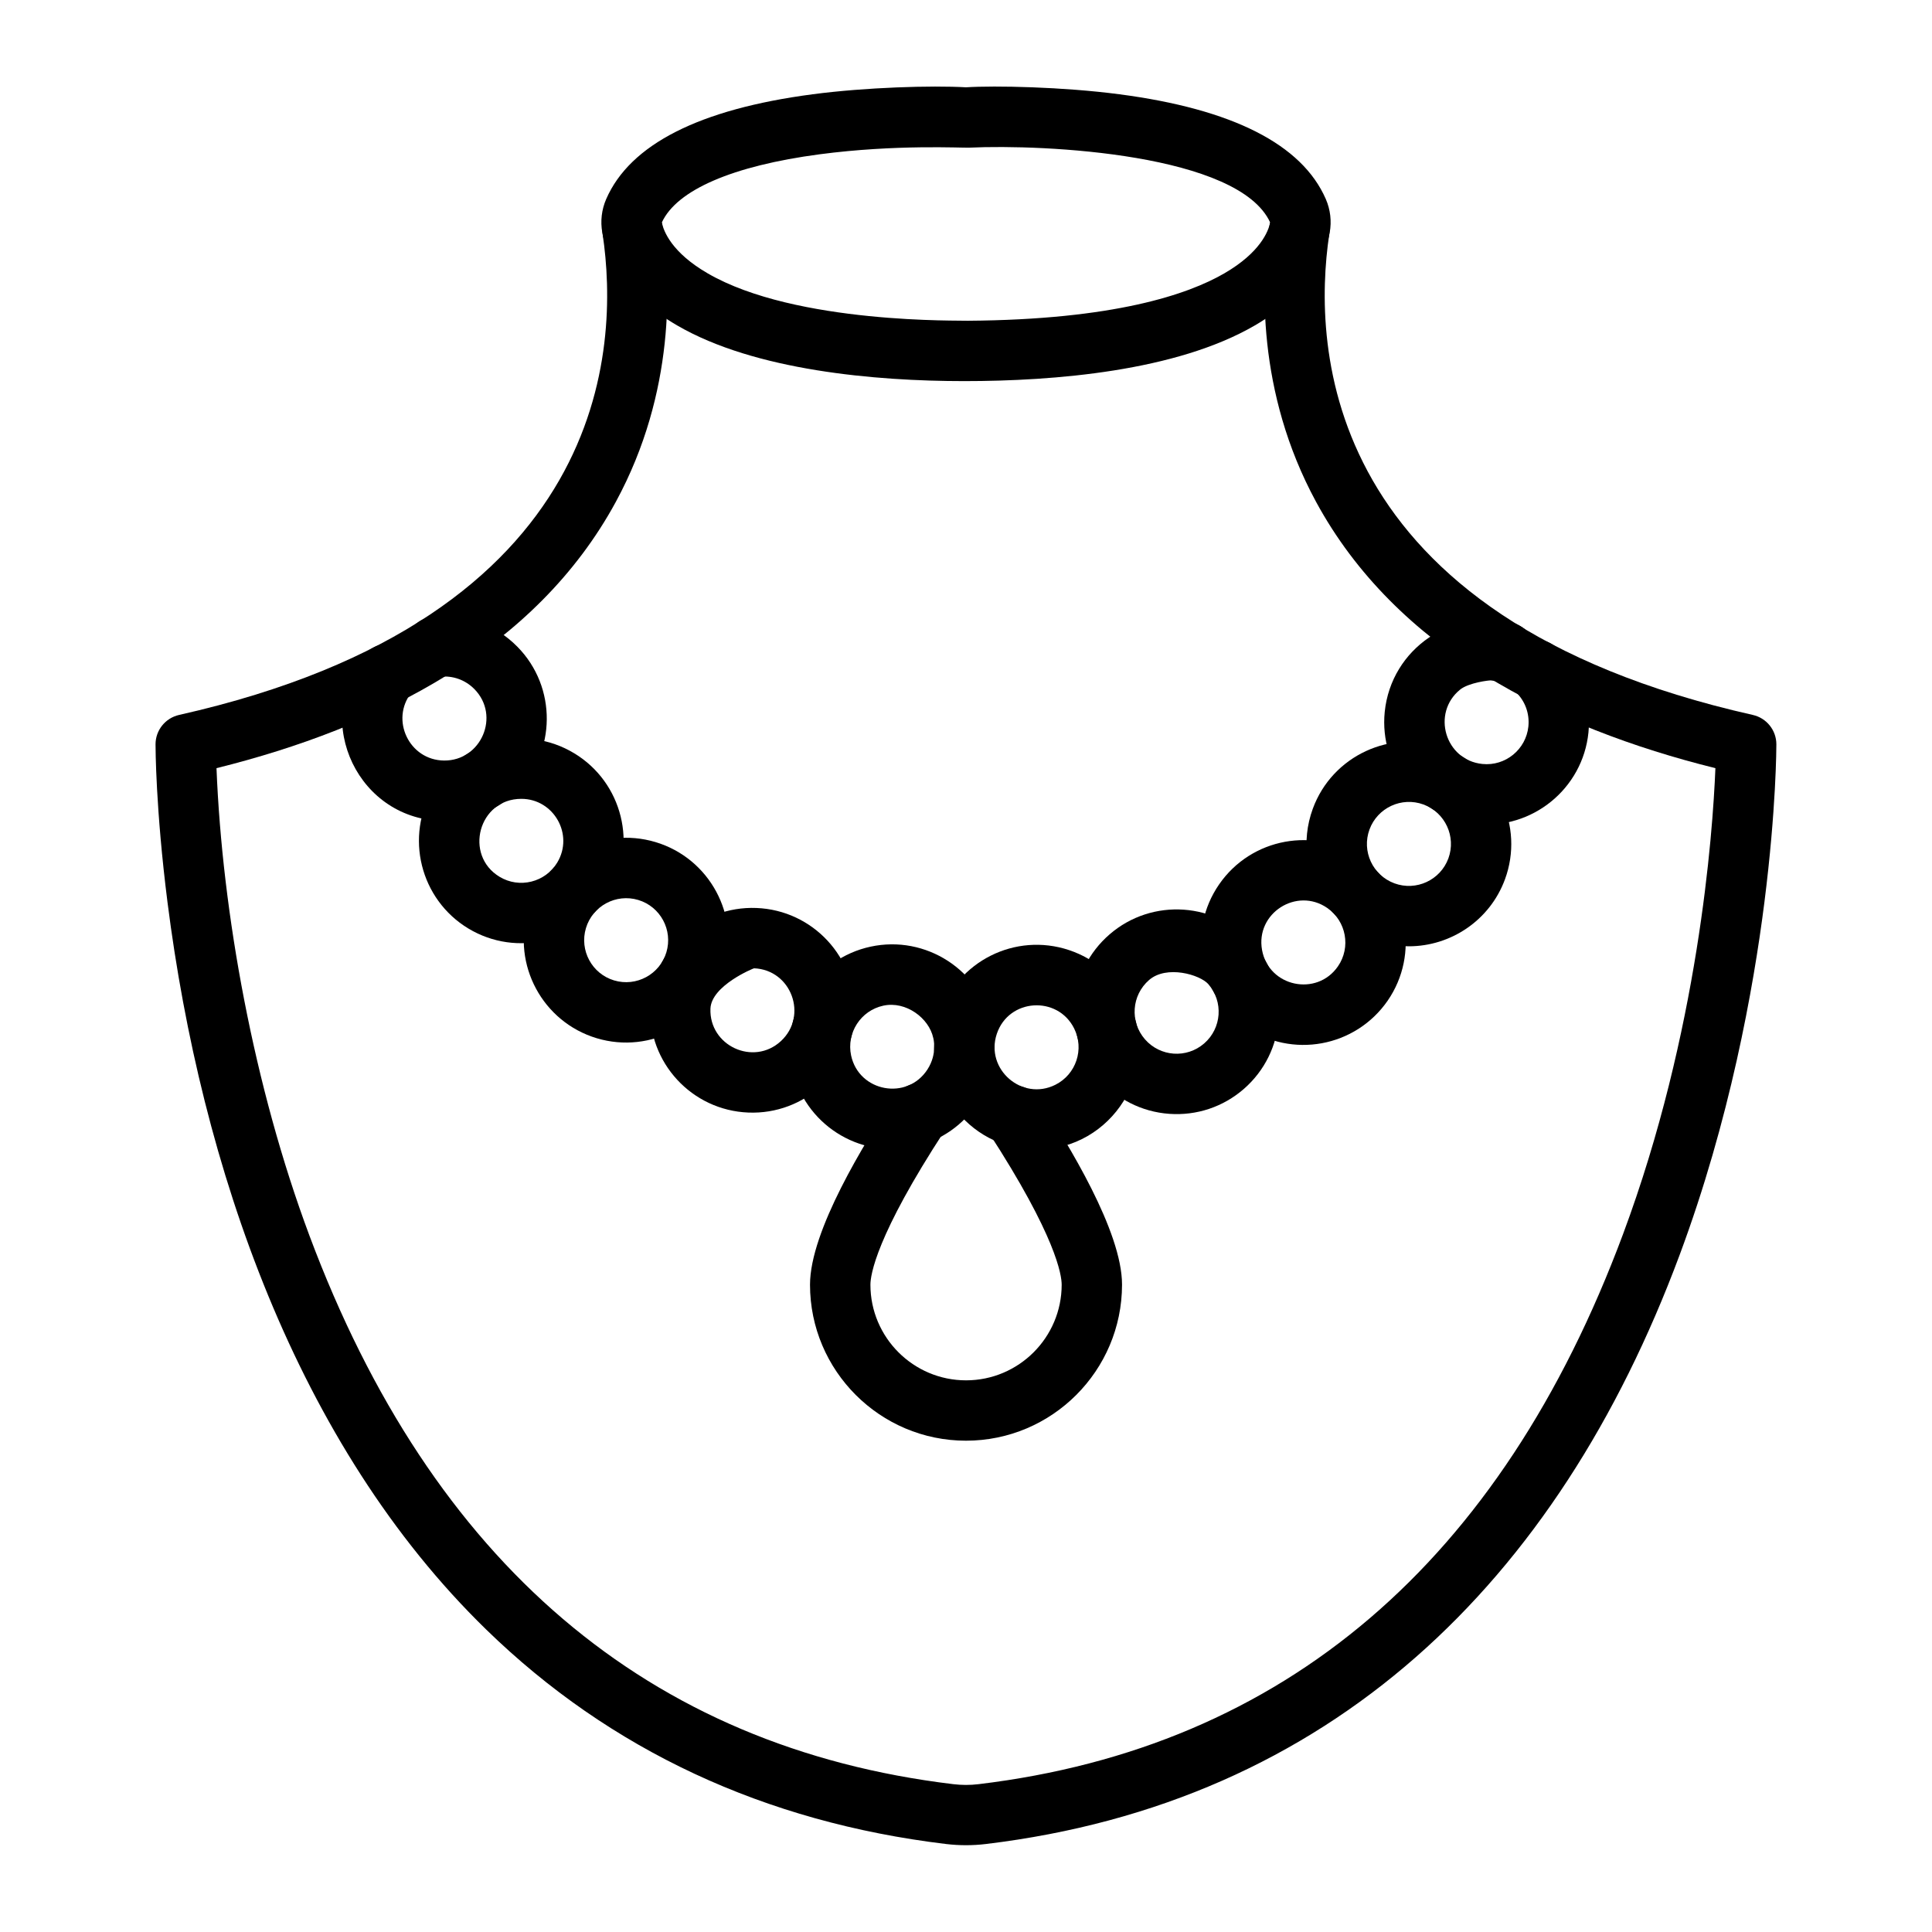 <svg id="Layer_1" enable-background="new 0 0 3873 3873" height="512" viewBox="0 0 3873 3873" width="512" xmlns="http://www.w3.org/2000/svg"><g><g><path d="m1932.8 764c-178.2 0-419.8-21.3-575.1-111.5-113.3-65.8-142.8-145-150.3-186.3-4.1-22.7-1.4-45.9 7.8-67.1 47.8-109.7 187-180.3 413.7-210.1 107.3-14.1 238.9-17.9 307.6-14 58.4-3.7 194.5-.9 307.6 14 226.7 29.7 365.9 100.4 413.7 210.1 9.2 21.2 11.9 44.4 7.8 67.1-7.5 41.3-37 120.5-150.3 186.3-157.6 91.6-401 111.5-582.5 111.5zm7.2-121c293.4-2 441.7-52.8 514.5-95.1 71.8-41.7 88.1-84.1 91.8-101.8-62.8-137.6-451.3-157.2-603.3-150.1-14.5.7-146.7-6.9-299.9 13.3-174.4 23.1-286.6 71.6-316.4 136.8 3.7 17.7 19.9 60.1 91.8 101.8 177.2 103 512.5 94 521.5 95.1z"/></g><g><path d="m1896.4 3696.6c-363.4-43.7-673.5-188.3-921.5-429.7-380.9-370.7-571.8-928.6-639.1-1458-23.9-188.3-24-311.6-24-316.8 0-28.3 19.7-52.7 47.2-58.9 866.5-194.9 882.5-738.3 849.2-962.9-4.9-33.1 17.9-63.8 51-68.7 33-4.9 63.8 17.9 68.7 51 16.6 111.8 26.6 332.4-93.3 553.3-160.2 295.4-474.1 452.9-800.6 534 11.5 289.1 74.6 638.1 186.4 937.3 245.2 656 679.4 1025.9 1290.4 1099.4 16.8 2 33.4 2.2 51.3 0 612-73.7 1046.5-444.6 1291.5-1102.5 151.2-406.1 179.8-800.8 185.2-934.2-326.4-81-640.3-238.5-800.6-534-119.8-220.9-109.9-441.5-93.3-553.3 4.9-33.1 35.7-55.9 68.7-51 33.1 4.9 55.9 35.7 51 68.7-33.4 224.6-17.4 768 849.2 962.9 27.6 6.2 47.2 30.7 47.2 58.9 0 5.2-.1 128.5-24 316.8-22 173.4-69.4 436.9-170.1 707.3-245.1 658.1-701.4 1097.4-1390.5 1180.4-26.7 3.2-53.1 3.2-80 0z"/></g><g><path d="m3016.6 1367.5c-33.4 0-60.6-27.1-60.6-60.5 0-45.7 48.7-74.6 88.7-53.6 19.3 10.1 32.4 30.3 32.4 53.6 0 33.4-27.1 60.5-60.5 60.5z"/></g><g><path d="m2959.5 1651.9c-112.6-11.4-194.9-112.2-183.6-224.8 12.9-127.4 137.3-210.8 258.9-177.2 17.8 4.9 31.5 17.3 38.8 32.9 17.1-1.8 34.8 3.6 48.1 16.4 46.2 44 69 105.7 62.6 169.2-11.4 112.7-112.5 194.8-224.8 183.5zm-32.6-269.4c-57.6 47-30.1 141.4 44.8 149 46.1 4.7 87.5-29.1 92.2-75.3 2.6-26-6.7-51.3-25.7-69.4-5.7-5.4-10.1-11.6-13.2-18.3-16.2 1.7-22-3-36.4-4.5-2.9-.4-44.4 4.4-61.7 18.5z"/></g><g><path d="m2824.2 1897c-143.7 0-241.2-143.2-192.4-276 39-106.2 157.2-160.8 263.4-121.8s160.8 157.2 121.8 263.4c-30.5 82.9-109.2 134.4-192.8 134.4zm-78.8-234.3c-16.1 43.7 6.3 92 50 108.1 43.6 16 92-6.4 108.1-50 16-43.6-6.4-92-50-108.1-43.7-16-92.1 6.6-108.1 50z"/></g><g><path d="m2496.3 2058.3c-93.4-64.4-116.8-192.1-52.4-285.4s192.1-116.8 285.5-52.4c93.1 64.3 116.6 192.3 52.4 285.5-64.5 93.3-192.1 116.8-285.5 52.3zm33.7-153.7c13.6 74.1 110 93.7 152.1 32.6 26.4-38.2 16.7-90.7-21.5-117.1-61.1-42.2-144.1 10.5-130.6 84.5z"/></g><g><path d="m2344.3 2232.9c-113.1-7.9-198.3-105.9-190.3-219.1 3.8-54.7 28.7-104.6 70.1-140.5 85.4-74.2 215.3-65.1 289.5 20.3 74.4 85.6 65.3 215.1-20.3 289.5-41.4 35.9-94.2 53.6-149 49.8zm-40.8-268.3c-35.1 30.5-38.9 83.6-8.3 118.8 30.5 35.1 83.6 38.9 118.8 8.3 35.1-30.5 38.9-83.6 8.3-118.8-16.7-19.1-83.7-38.8-118.8-8.3z"/></g><g><path d="m2078.4 2304.5c-140.3 0-239.3-137.1-195-270.1 35.9-107.6 152-165.7 259.6-129.8 52 17.3 94.1 53.9 118.7 102.9 68.6 137.4-32.6 297-183.3 297zm-80.2-231.8c-23.6 70.9 50.8 135.3 117.5 101.9 41.5-20.8 58.4-71.4 37.6-112.9-33.2-66.5-131.3-60.4-155.1 11z"/></g><g><path d="m1587.9 2141.5c-23.8-110.6 46.8-220 157.4-243.8s220 46.8 243.8 157.4c23.9 110.9-46.5 219.9-157.4 243.8s-219.9-46.5-243.8-157.4zm182.9-125.5c-45.4 9.8-74.3 54.6-64.6 100 15.7 72.9 112.3 90.9 153 27.9 20.8-32.1 11.6-63.3 11.6-63.4-8.5-39.4-54.6-74.3-100-64.5z"/></g><g><path d="m1500.2 2230.3c-113.3-4.5-201.4-99.8-196.9-213.2 4.5-113.3 99.8-201.4 213.2-196.9 113.3 4.5 201.4 99.8 196.9 213.2-4.5 113.9-100.6 201.4-213.2 196.9zm-76-208.4c-2.9 74.5 86.3 115.9 141.2 65.2s21.1-143-53.8-146c-1.1 0-85.5 34.5-87.4 80.8z"/></g><g><path d="m1196.3 2081.3c-108.4-32.5-170.2-147.1-137.7-255.5s147.1-170.2 255.5-137.7 170.2 147.1 137.7 255.5-147.1 170.2-255.5 137.7zm-21.7-220.7c-13.3 44.5 12 91.5 56.5 104.8s91.5-12 104.8-56.5c13.3-44.5-12-91.5-56.5-104.8s-91.5 12-104.8 56.5z"/></g><g><path d="m939 1861.4c-96.9-58.4-128.2-184.8-69.7-281.7 58.6-97.1 184.6-128.3 281.7-69.7 96.9 58.4 128.2 184.8 69.7 281.7-58.3 96.6-184.6 128.2-281.7 69.7zm106.1-260c-86 0-115.5 113-43.6 156.3 39.7 24 91.6 11.1 115.6-28.6 33.8-56.1-7-127.7-72-127.7z"/></g><g><path d="m891 1645.7c-171.9 0-266-198.7-161.6-331.7 20.1-25.6 56.6-30.6 82.8-11.9-2.8-33.1 21.5-61.7 53.6-65.3 64-7.9 126.5 13.9 171.6 59.9 79.3 80.7 78.1 210.9-2.6 290.2-38.7 37.9-89.7 58.8-143.8 58.8zm-53.7-299.5c1.2 14.7-2.9 29.9-12.7 42.4-42.7 54.4-4.3 135.4 65.6 136 74.2.8 113.5-89.6 60.8-143.2-18.3-18.6-43.6-27.6-69.6-24.7-15 2.4-30.9-1.1-44.1-10.5z"/></g><g><path d="m1936.5 2888.1c-172.4 0-312.7-140.3-312.7-312.7 0-108 109.5-284.6 168.9-375.6 10.7-17 29.7-28.3 51.3-28.3 48.3 0 76.7 53.8 50.7 93.6-139 212.7-149.8 291.3-149.8 310.3 0 105.7 86 191.7 191.7 191.7s191.7-86 191.7-191.7c0-18.8-10.6-96.3-146.9-306-18.2-28-10.3-65.5 17.7-83.7s65.5-10.3 83.7 17.7c58.7 90.2 166.5 264.8 166.5 371.9-.1 172.5-140.4 312.8-312.8 312.8z"/></g><g><path d="m1895.4 2150.2c-24.9-19.9-30-55.4-12.3-81.3 16.7-24.9 49.7-34.1 77.3-20.4 34.2 17.1 44.4 61.6 20.1 92.1-12 15-58.9 30.4-85.1 9.6z"/></g></g></svg>